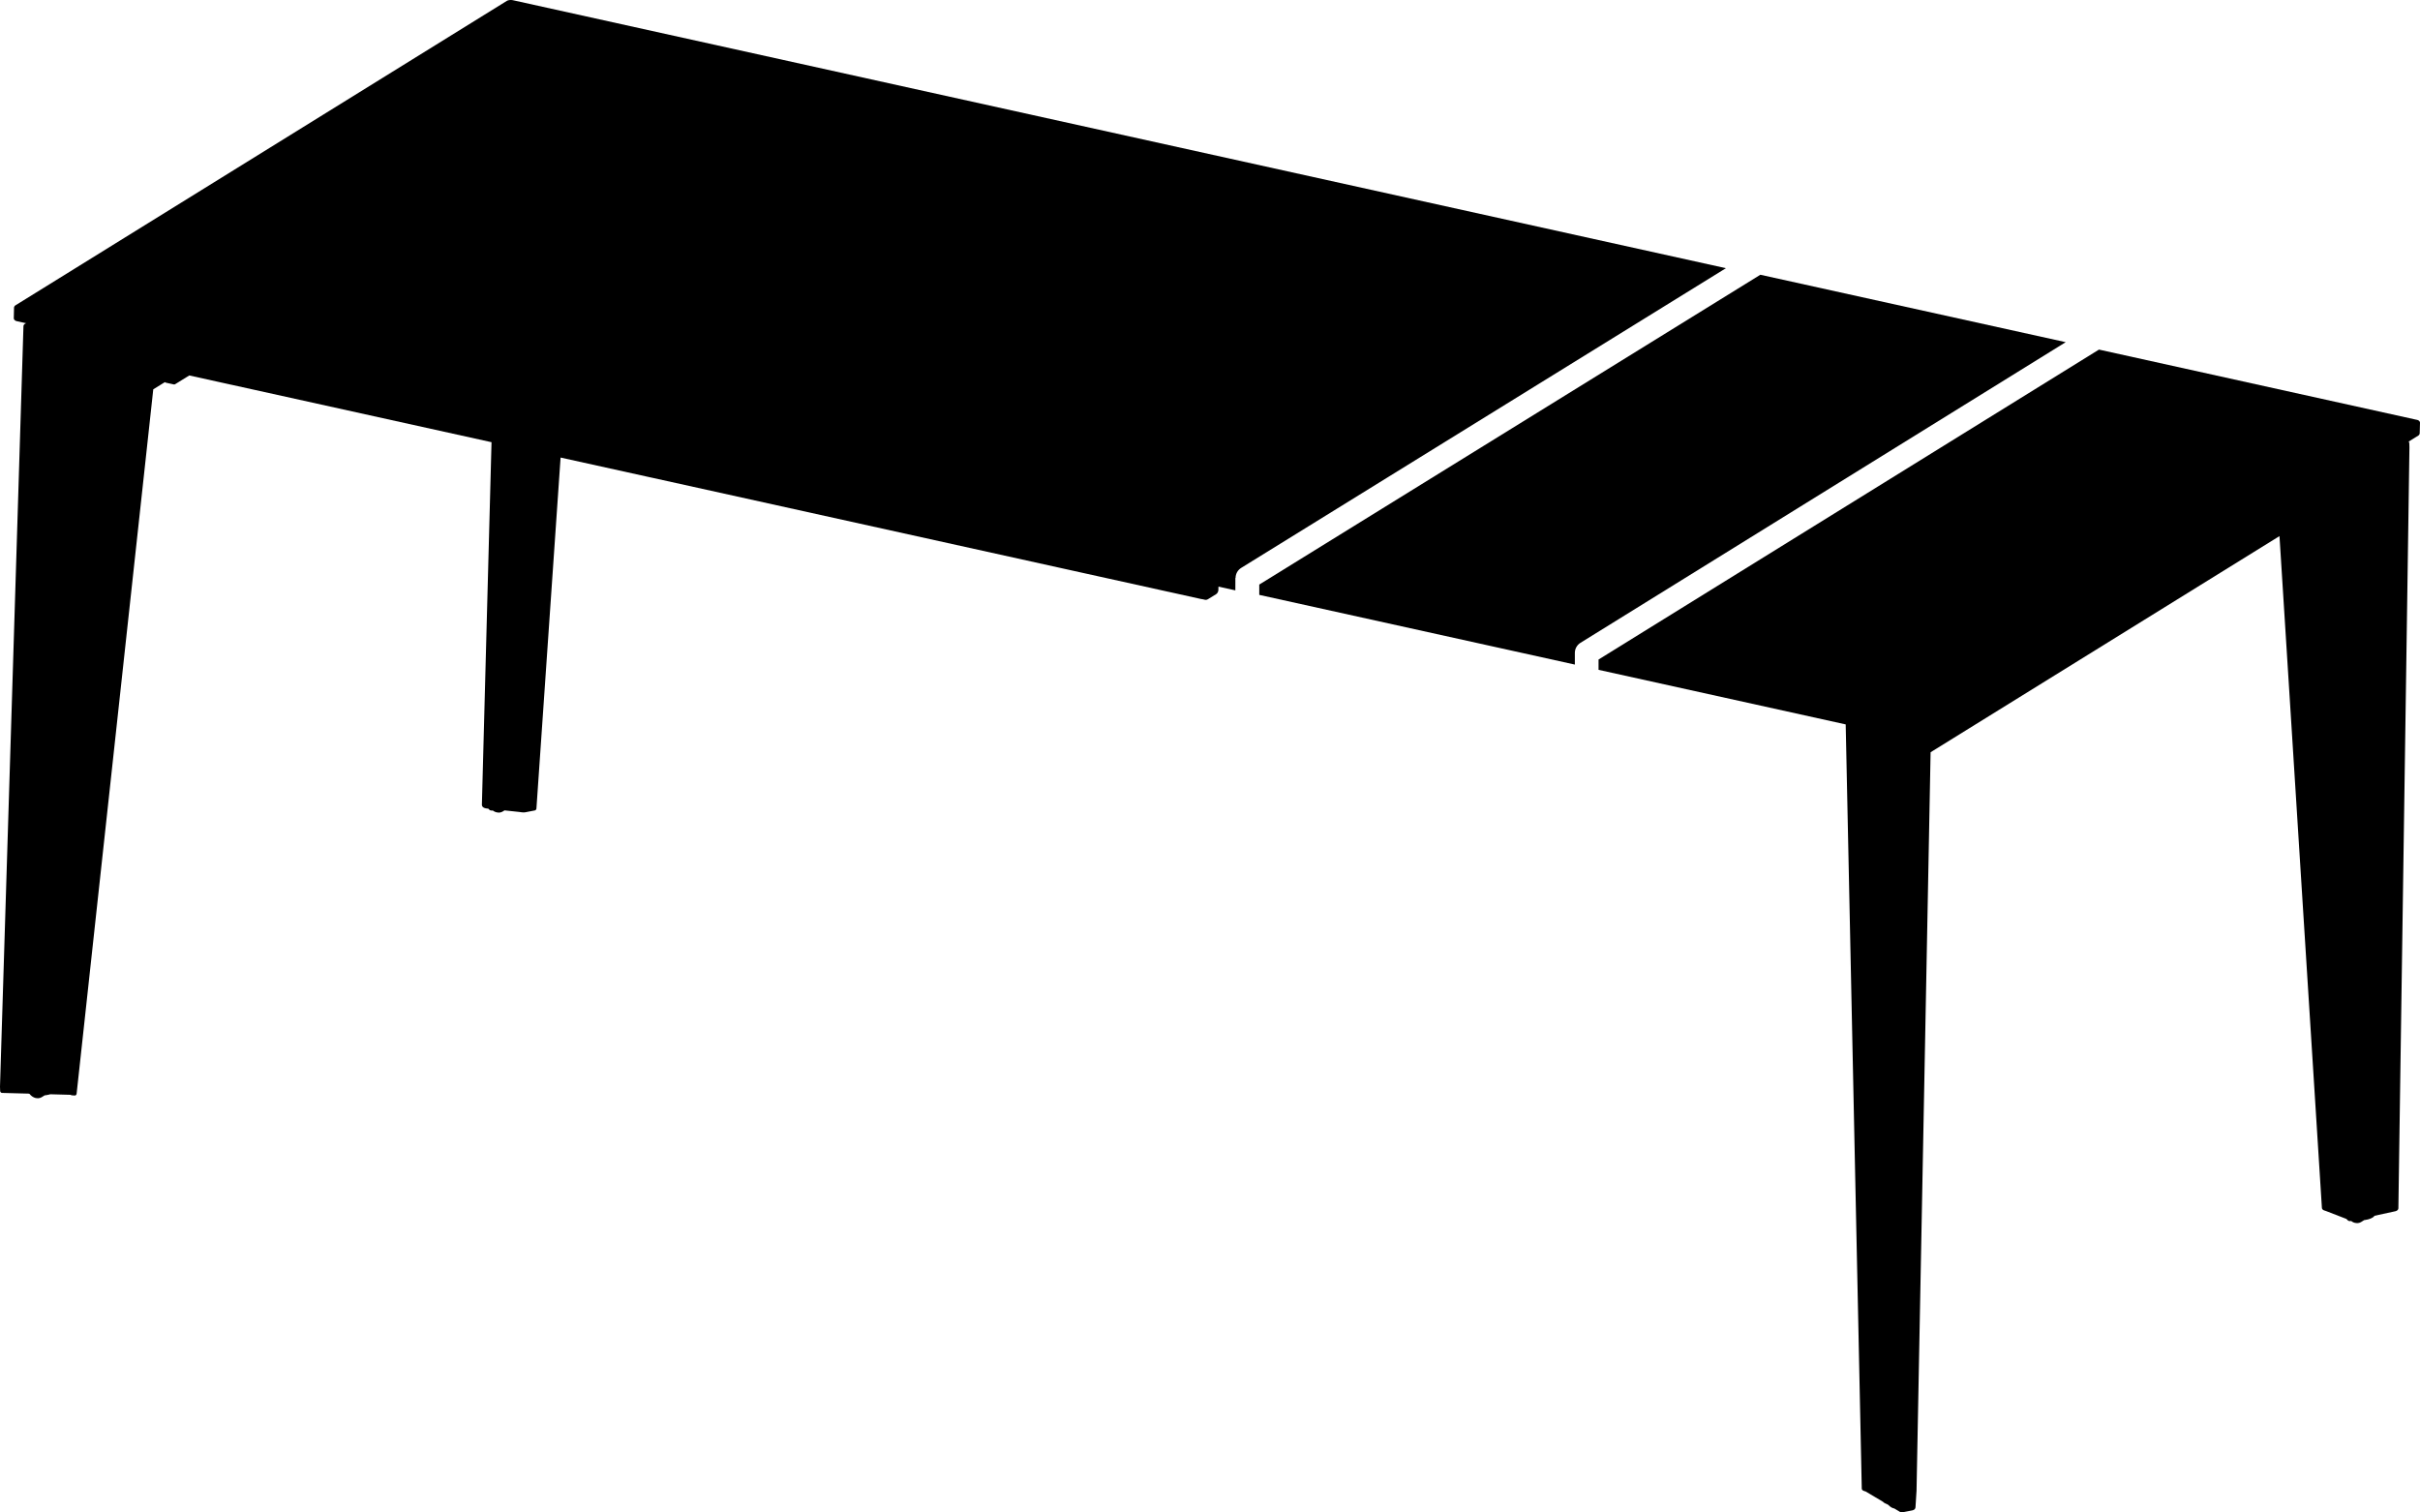 <?xml version="1.0" encoding="utf-8"?>
<!-- Generator: Adobe Illustrator 26.2.0, SVG Export Plug-In . SVG Version: 6.00 Build 0)  -->
<svg version="1.1" id="_x30_" xmlns="http://www.w3.org/2000/svg" xmlns:xlink="http://www.w3.org/1999/xlink" x="0px" y="0px"
	 viewBox="0 0 612.77 382.98" style="enable-background:new 0 0 612.77 382.98;" xml:space="preserve">
<g>
	<path d="M312.86,146.35c0-1.04,0.54-2,1.42-2.55l122.74-75.89L129.9,0.06c0,0,0,0,0,0c-0.01,0-0.1-0.02-0.11-0.02
		c-0.01,0-0.1-0.02-0.11-0.02c-0.01,0-0.11-0.01-0.12-0.01c-0.01,0-0.11-0.01-0.11-0.01c-0.01,0-0.11,0-0.12,0
		c-0.01,0-0.11,0-0.12,0c-0.01,0-0.1,0.01-0.11,0.01c-0.01,0-0.1,0.01-0.11,0.01c-0.01,0-0.1,0.02-0.11,0.02
		c-0.01,0-0.1,0.02-0.11,0.02c-0.01,0-0.1,0.02-0.11,0.03c-0.01,0-0.09,0.03-0.1,0.03s-0.08,0.04-0.1,0.04
		c-0.02,0.01-0.08,0.04-0.1,0.05c0,0,0,0,0,0L3.89,77.33c0,0,0,0,0,0c0,0,0,0,0,0c-0.02,0.01-0.08,0.05-0.09,0.07
		c-0.02,0.02-0.08,0.07-0.1,0.1c-0.04,0.04-0.07,0.12-0.1,0.19c-0.01,0.01-0.01,0.03-0.02,0.04c-0.01,0.02-0.02,0.05-0.02,0.07
		c0,0.02-0.01,0.06-0.01,0.09c0,0,0,0.01,0,0.01l-0.06,2.66c0,0.01,0,0.01,0,0.02c0,0.03,0,0.05,0,0.08c0,0.02,0.02,0.06,0.03,0.09
		c0,0,0,0.01,0,0.01c0.03,0.08,0.06,0.15,0.1,0.2c0.02,0.03,0.07,0.08,0.1,0.1c0.02,0.01,0.07,0.06,0.09,0.07
		c0.01,0.01,0.08,0.05,0.09,0.06c0.01,0.01,0.08,0.04,0.09,0.05c0.01,0,0.09,0.03,0.1,0.04c0.01,0,0.09,0.03,0.1,0.03
		c0.01,0,0.1,0.02,0.11,0.03c0,0,0,0,0,0l2.37,0.52c-0.02,0.01-0.04,0.01-0.06,0.01c-0.05,0.02-0.11,0.04-0.18,0.06
		C6.4,81.95,6.34,81.98,6.3,82c-0.06,0.04-0.11,0.08-0.17,0.14C6.1,82.18,6.03,82.28,6,82.33c-0.03,0.06-0.05,0.17-0.06,0.23
		c0,0,0,0.01,0,0.01c0,0,0,0.01,0,0.01L0,275.14c0,0,0,0.01,0,0.01c0,0,0,0.01,0,0.01c0,0,0,0.01,0,0.01c0,0,0,0.01,0,0.01
		l0.04,1.07c0,0.03,0.01,0.06,0.02,0.09c0,0,0,0.01,0,0.01c0.01,0.02,0,0.05,0.01,0.07c0,0,0.01,0.01,0.01,0.01
		c0.01,0.03,0.03,0.06,0.05,0.08c0.01,0.02,0.02,0.05,0.04,0.07c0,0,0.01,0,0.01,0.01c0.02,0.02,0.05,0.04,0.08,0.06
		c0.02,0.02,0.04,0.04,0.07,0.05c0,0,0.01,0,0.01,0c0.03,0.01,0.07,0.02,0.1,0.02c0.03,0.01,0.05,0.02,0.08,0.02c0,0,0,0,0,0
		l0.71,0.02l0,0c0,0,0,0,0,0l6.02,0.16c0.09,0.03,0.17,0.06,0.26,0.09c0.07,0.08,0.13,0.17,0.2,0.25c0.19,0.19,0.39,0.35,0.62,0.49
		c0.23,0.13,0.47,0.23,0.71,0.29c0.01,0,0.02,0,0.02,0c0.16,0.03,0.32,0.05,0.48,0.05c0.08,0,0.17,0,0.25-0.01
		c0.25-0.03,0.49-0.11,0.7-0.22c0.01-0.01,0.08-0.05,0.1-0.06l0,0l0.74-0.45c0.1-0.01,0.2-0.02,0.31-0.03
		c0.24-0.04,0.48-0.08,0.72-0.14c0.12-0.03,0.23-0.07,0.35-0.1l5.17,0.14c0.01,0.01,0.02,0.01,0.03,0.02
		c0.02,0.01,0.03,0.03,0.05,0.04c0.01,0,0.02,0.01,0.03,0.01c0.03,0.01,0.06,0.02,0.09,0.03c0.02,0.01,0.04,0.02,0.06,0.02
		c0,0,0,0,0.01,0c0,0,0,0,0,0l0.71,0.06c0.02,0,0.03,0,0.05,0c0.06,0,0.12-0.01,0.18-0.03c0.02-0.01,0.03-0.02,0.04-0.03
		c0.04-0.02,0.08-0.04,0.11-0.07c0.01-0.01,0.02-0.03,0.04-0.05c0.03-0.03,0.05-0.06,0.07-0.1c0.01-0.02,0.01-0.05,0.02-0.07
		c0.01-0.03,0.03-0.06,0.03-0.1l0-0.01l0,0v0L38.81,98.58l2.94-1.82c0.01,0.01,0.03,0.02,0.04,0.03c0.02,0.02,0.05,0.04,0.08,0.05
		c0.03,0.02,0.06,0.03,0.09,0.04c0.02,0.01,0.03,0.02,0.05,0.02l1.99,0.44c0.03,0.01,0.06,0.01,0.09,0.01c0,0,0.01,0,0.01,0
		c0,0,0.01,0,0.01,0l0,0l0,0c0.06,0,0.12-0.01,0.18-0.04c0.02-0.01,0.03-0.02,0.05-0.03c0,0,0,0,0,0c0.01,0,0.02,0,0.03-0.01
		l3.56-2.2l10.37,2.29l0,0c0.1,0.03,0.21,0.05,0.32,0.07l0.05,0.01c0,0,0.01,0,0.01,0l65.78,14.53l-2.44,91.81l0,0l0,0
		c0,0.07,0.01,0.15,0.03,0.22c0.02,0.05,0.07,0.16,0.1,0.21c0.04,0.05,0.08,0.1,0.14,0.15c0.02,0.02,0.11,0.08,0.13,0.1
		c0.05,0.03,0.11,0.06,0.15,0.08c0.06,0.03,0.11,0.05,0.17,0.07c0.05,0.02,0.11,0.03,0.17,0.05c0.06,0.01,0.11,0.02,0.17,0.04
		c0.06,0.01,0.12,0.02,0.18,0.02c0,0,0.01,0,0.01,0l0.37,0.04l0.23,0.24c0.04,0.04,0.14,0.12,0.19,0.14
		c0.03,0.02,0.14,0.06,0.18,0.07c0.03,0.01,0.14,0.03,0.17,0.03c0.01,0,0.07,0,0.11,0c0.01,0,0.01,0,0.01,0c0,0,0,0,0,0
		c0.01,0,0.01,0,0.02,0c0,0,0.01,0,0.01,0l0,0l0.23-0.01c0.09,0.07,0.17,0.14,0.27,0.19c0.23,0.13,0.47,0.23,0.71,0.28
		c0.17,0.04,0.34,0.06,0.5,0.06c0.08,0,0.16,0,0.25-0.01c0.25-0.03,0.49-0.11,0.7-0.22c0.01-0.01,0.08-0.05,0.11-0.07c0,0,0,0,0,0
		l0.42-0.26l3.75,0.4l0.66,0.09c0,0,0,0,0,0c0.01,0,0.02,0,0.03,0c0,0,0,0,0,0c0,0,0,0,0,0c0.05,0.01,0.09,0.01,0.14,0.01
		c0.08,0.01,0.15,0.01,0.22,0.01c0.04,0,0.08,0,0.13,0c0.06,0,0.12-0.01,0.17-0.01c0.06-0.01,0.11-0.01,0.16-0.02l0,0
		c0,0,0,0,0.01,0l2.42-0.47c0.02,0,0.03-0.01,0.04-0.02c0.03-0.01,0.06-0.02,0.09-0.04c0.03-0.01,0.05-0.03,0.07-0.05
		c0.03-0.02,0.05-0.04,0.07-0.07c0.02-0.02,0.04-0.05,0.05-0.07c0.02-0.03,0.03-0.06,0.04-0.09c0.01-0.03,0.02-0.06,0.02-0.09
		c0-0.01,0.01-0.02,0.01-0.04l6.12-88.88l22.47,4.96l0,0c0.1,0.03,0.21,0.05,0.32,0.07l0.05,0.01c0,0,0.01,0,0.01,0l130.68,28.87
		l0,0c0.1,0.03,0.21,0.05,0.35,0.08c0,0,0.03,0,0.03,0c0,0,0.01,0,0.01,0l8.35,1.85c0,0,0.01,0,0.01,0
		c0.03,0.01,0.08,0.01,0.12,0.01c0.01,0,0.02,0,0.03,0l0.73,0.16c0,0,0,0,0,0c0.03,0.01,0.13,0.02,0.16,0.02c0.02,0,0.03,0,0.05,0
		c0.08,0,0.17-0.01,0.25-0.03c0.1-0.03,0.19-0.07,0.28-0.12c0,0,0,0,0,0l2.09-1.29l0,0c0,0,0,0,0,0c0.03-0.02,0.07-0.05,0.11-0.09
		c0.03-0.03,0.06-0.05,0.09-0.08c0.06-0.06,0.11-0.13,0.17-0.22c0.05-0.08,0.08-0.16,0.11-0.24c0.03-0.08,0.05-0.16,0.07-0.24
		c0-0.01,0.02-0.1,0.02-0.13l0,0c0,0,0,0,0,0c0,0,0-0.01,0-0.01c0,0,0,0,0,0c0-0.02,0-0.04,0-0.07c0,0,0,0,0,0c0,0,0,0,0,0
		c0-0.01,0-0.02,0-0.03c0,0,0,0,0,0l0.02-0.8l4.28,0.95V146.35z"/>
	<path d="M445.74,69.57l-126.88,78.45v2.61l79.91,17.65v-2.96c0-1.04,0.54-2,1.42-2.55l122.87-76.13L445.74,69.57z"/>
	<path d="M612.77,107.07C612.77,107.06,612.76,107.06,612.77,107.07c0-0.01,0-0.01,0-0.01c0-0.01-0.01-0.02-0.01-0.04
		c0-0.03,0-0.05,0-0.08c-0.01-0.05-0.04-0.14-0.07-0.19c-0.02-0.04-0.09-0.13-0.12-0.16c-0.04-0.03-0.07-0.07-0.11-0.09
		c-0.02-0.01-0.1-0.06-0.12-0.07c-0.04-0.02-0.08-0.04-0.13-0.06c-0.01,0-0.12-0.04-0.13-0.04c-0.04-0.01-0.09-0.02-0.13-0.03l0,0
		l-80.47-17.78L404.77,167v2.61l62.58,13.82l4.07,193.53c0,0.03,0.01,0.05,0.02,0.07c0.01,0.03,0.01,0.07,0.02,0.1
		c0.01,0.03,0.03,0.06,0.05,0.09c0.02,0.02,0.03,0.05,0.05,0.07c0.03,0.03,0.06,0.05,0.09,0.07c0.02,0.01,0.03,0.03,0.06,0.04
		l0.36,0.17c0,0,0.01,0,0.01,0c0.01,0,0.01,0.01,0.02,0.01c0.06,0.02,0.12,0.04,0.18,0.04l0,0c0,0,0,0,0,0c0,0,0.01,0,0.01,0
		c0,0,0.01,0,0.01,0c0.01,0,0.02,0,0.03,0l4.4,2.61c0.11,0.11,0.23,0.22,0.39,0.32c0.18,0.11,0.36,0.2,0.55,0.27l0.14,0.05l0.4,0.24
		c0.03,0.04,0.07,0.08,0.1,0.11c0.19,0.19,0.4,0.35,0.62,0.48c0.23,0.13,0.47,0.22,0.72,0.27c0,0,0.01,0,0.01,0l1.19,0.71l0.36,0.22
		c0.01,0,0.02,0,0.02,0.01c0.02,0.01,0.03,0.02,0.05,0.03c0.05,0.02,0.1,0.03,0.15,0.03c0.01,0,0.02,0.01,0.03,0.01
		c0,0,0.01,0,0.01,0c0,0,0,0,0,0c0.03,0,0.06,0,0.09-0.01l2.56-0.5c0,0,0,0,0,0c0.06-0.01,0.12-0.03,0.18-0.04
		c0.06-0.02,0.11-0.03,0.17-0.06c0.06-0.02,0.11-0.05,0.17-0.08c0.02-0.01,0.11-0.08,0.13-0.1c0.05-0.04,0.14-0.15,0.17-0.21
		c0.03-0.06,0.06-0.17,0.07-0.24c0-0.01,0-0.01,0.01-0.02l0.27-4.27c0,0,0-0.01,0-0.01c0,0,0-0.01,0-0.01l3.56-186.95l88.34-54.73
		l10.74,170.09c0,0,0,0,0,0c0,0.06,0.03,0.16,0.05,0.22c0.02,0.05,0.08,0.14,0.12,0.18c0.03,0.03,0.12,0.11,0.15,0.13
		c0.02,0.01,0.11,0.06,0.13,0.07c0.02,0.01,0.08,0.03,0.12,0.05c0,0,0.01,0,0.01,0c0.01,0,0.02,0.01,0.02,0.01c0,0,0,0,0,0
		l0.45,0.15l5.16,2l0.3,0.31c0,0,0,0,0,0c0,0,0,0,0,0l0,0.01c0,0,0,0,0.01,0l0,0l0,0c0,0,0,0,0,0c0.05,0.05,0.14,0.11,0.2,0.14
		c0.03,0.01,0.13,0.05,0.16,0.06c0.02,0,0.13,0.02,0.15,0.02c0.02,0,0.08,0,0.13,0c0,0,0.01,0,0.01,0c0,0,0,0,0,0
		c0.01,0,0.02,0,0.03,0c0,0,0,0,0,0l0,0l0.23-0.01c0.1,0.07,0.19,0.15,0.3,0.21c0.23,0.13,0.47,0.22,0.71,0.27c0.01,0,0.02,0,0.03,0
		c0.15,0.03,0.29,0.05,0.44,0.05c0.09,0,0.19-0.01,0.28-0.02c0.25-0.03,0.49-0.11,0.69-0.23c0.01-0.01,0.07-0.04,0.09-0.05
		c0,0,0,0,0,0c0,0,0,0,0,0l0,0l0.75-0.47c0.07-0.01,0.13-0.01,0.2-0.02c0.24-0.04,0.48-0.08,0.72-0.14c0.22-0.05,0.43-0.12,0.64-0.2
		c0.19-0.08,0.37-0.16,0.55-0.27c0.18-0.11,0.32-0.24,0.43-0.37c0.02-0.03,0.03-0.06,0.06-0.09l5.2-1.13
		c0.06-0.01,0.12-0.03,0.17-0.04c0.06-0.02,0.12-0.04,0.18-0.07c0.05-0.03,0.11-0.05,0.16-0.09c0.06-0.04,0.11-0.08,0.15-0.13
		c0.04-0.04,0.11-0.14,0.13-0.19c0.03-0.06,0.06-0.17,0.06-0.24c0,0,0-0.01,0-0.01c0,0,0-0.01,0-0.01l2.8-192.68c0,0,0,0,0,0
		c0,0,0,0,0,0c0,0,0,0,0,0c0,0,0,0,0,0c0,0,0,0,0,0c0,0,0,0,0,0c0,0,0-0.01,0-0.01c0,0,0-0.01,0-0.01l-0.04-1.07
		c0-0.03-0.01-0.06-0.02-0.09c-0.01-0.03-0.01-0.06-0.02-0.09c-0.02-0.05-0.05-0.09-0.08-0.12c-0.01-0.01-0.01-0.02-0.02-0.03
		c-0.01-0.01-0.01-0.02-0.02-0.03l2.45-1.52c0,0,0,0,0,0c0.03-0.02,0.1-0.07,0.12-0.09c0.04-0.03,0.11-0.12,0.13-0.16
		c0.01-0.02,0.03-0.06,0.04-0.11c0.01-0.02,0.01-0.04,0.02-0.05c0.01-0.04,0.02-0.08,0.03-0.1c0-0.01,0-0.02,0-0.03
		c0-0.01,0.01-0.02,0.01-0.03L612.77,107.07z"/>
</g>
</svg>
